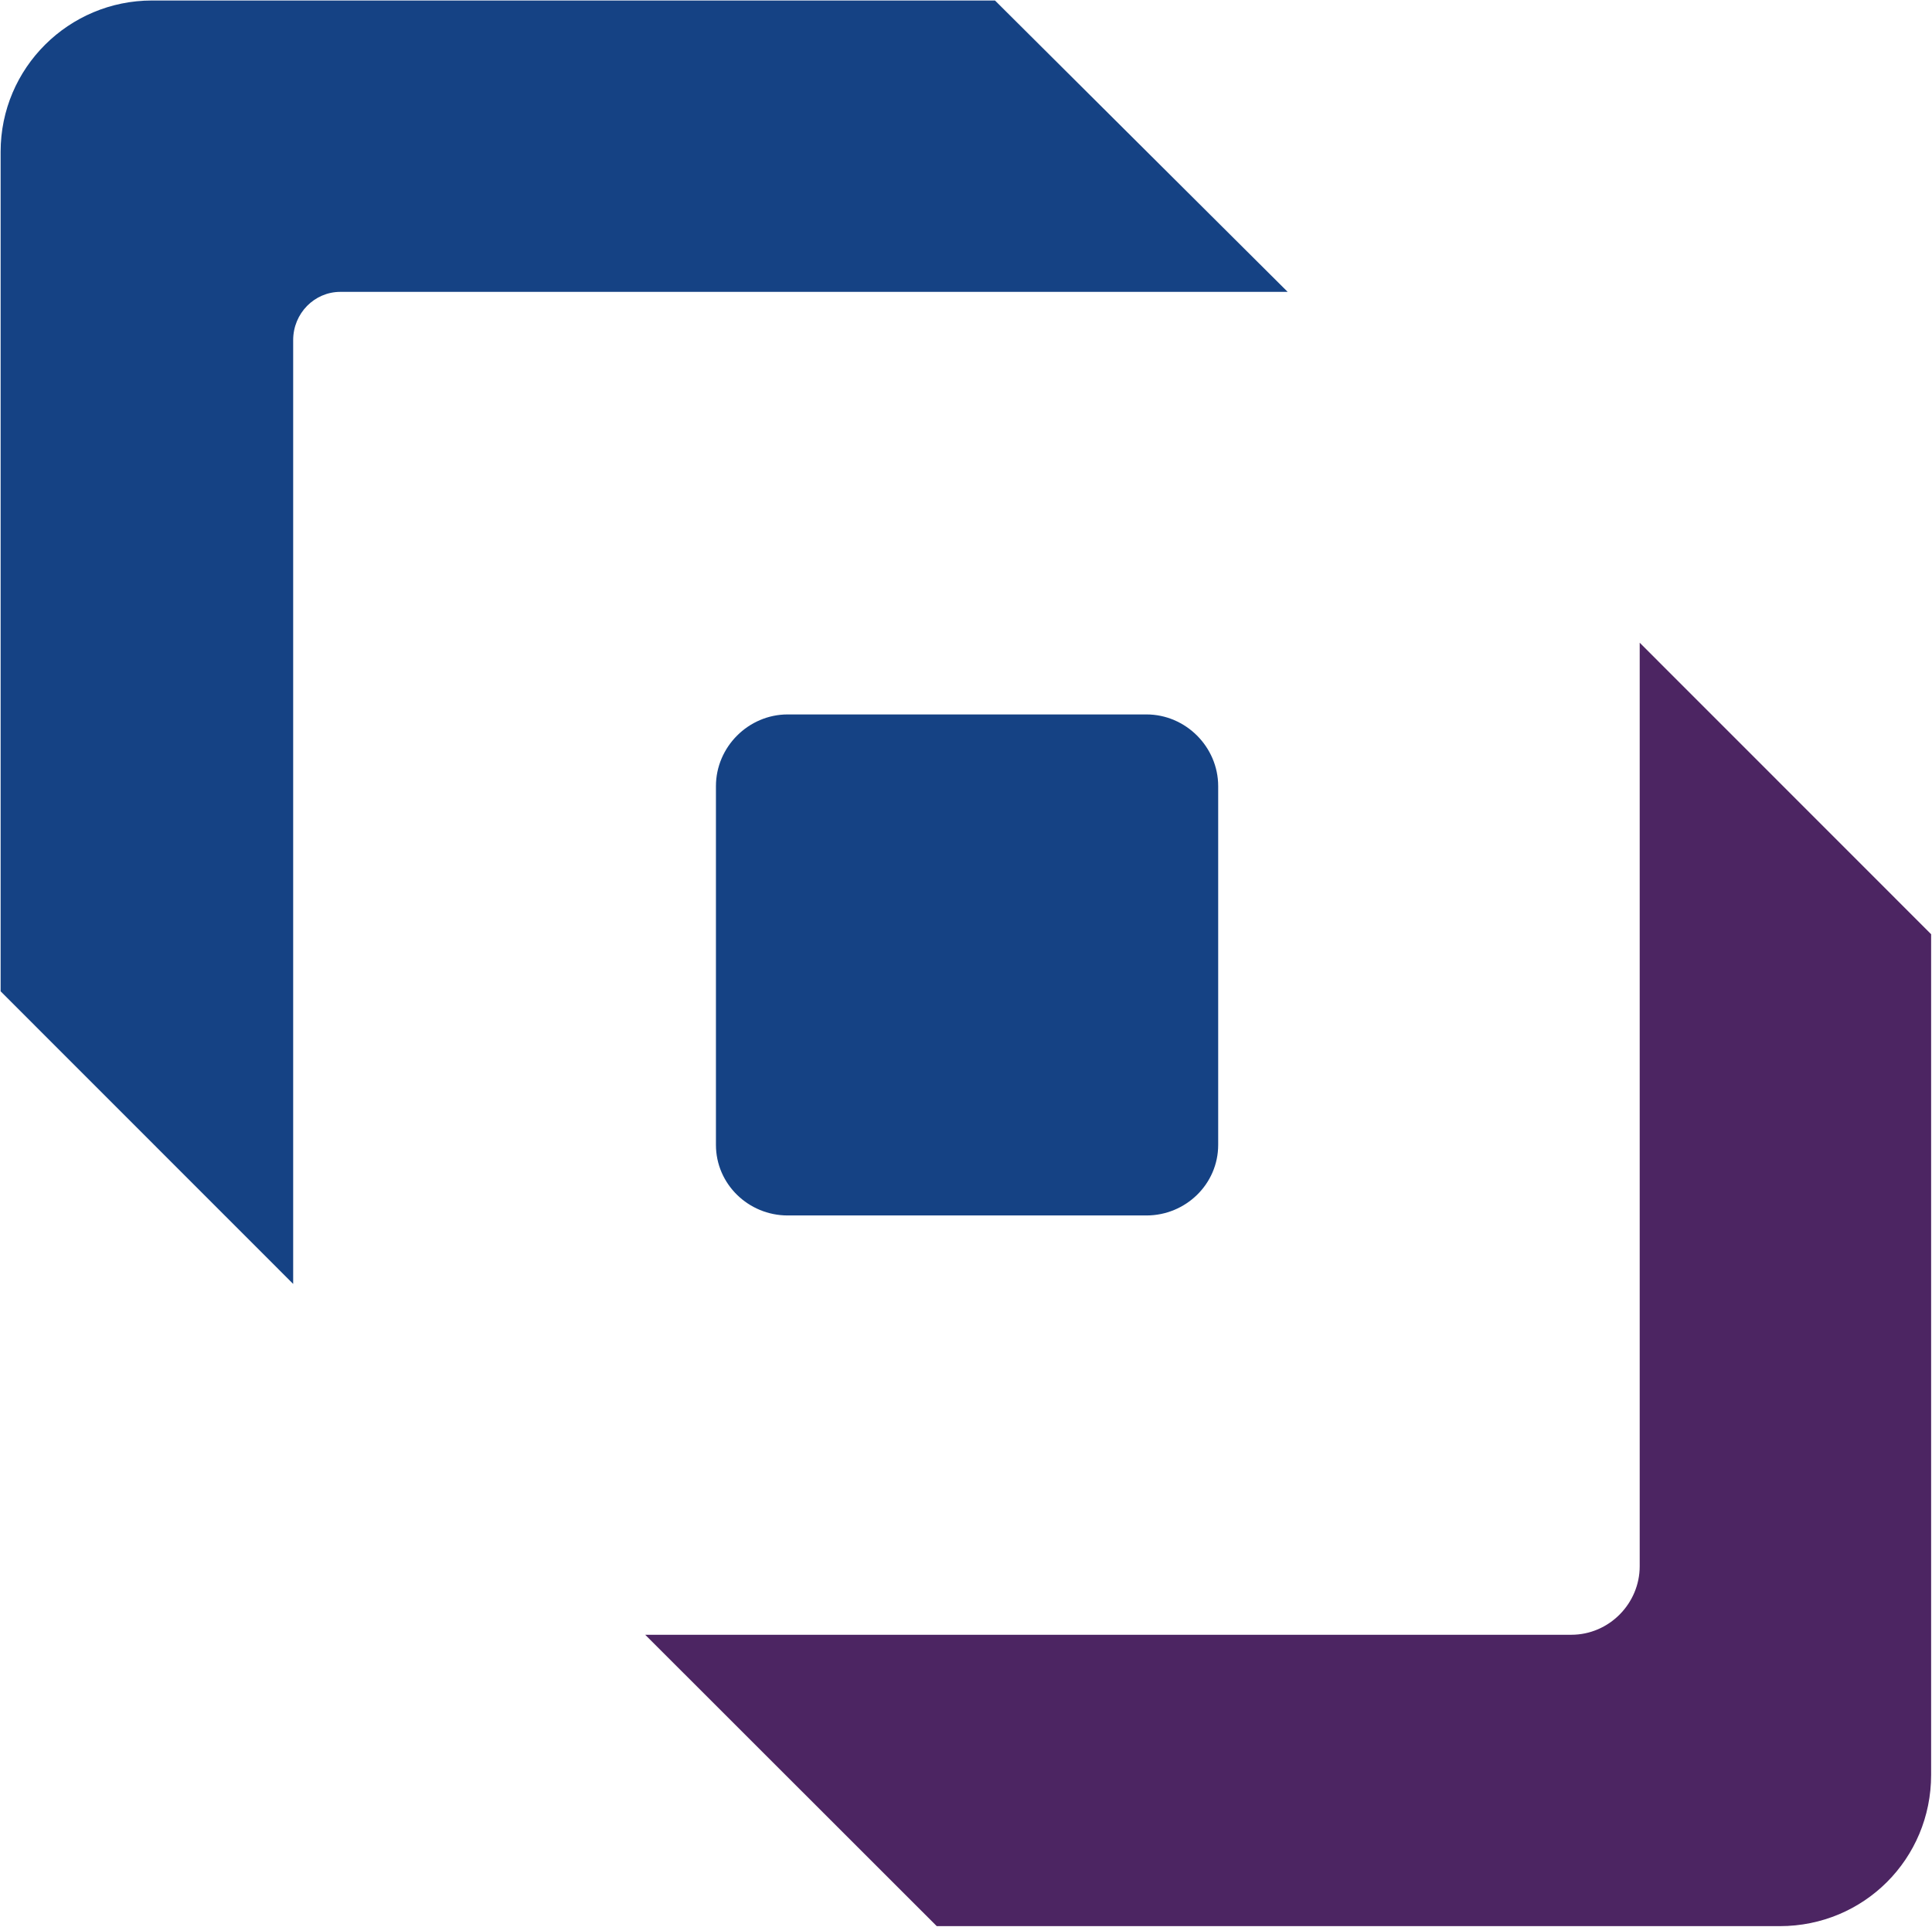<svg version="1.2" xmlns="http://www.w3.org/2000/svg" viewBox="0 0 1546 1542" width="1546" height="1542"><style>.a{fill:#4c2562}.b{fill:#154284}</style><path class="a" d="m749.6 1541.6h674.6c67.3 0 121.1-53.8 121.1-121.1v-672.8l-233.2-233.3v739.2c0 29.6-24.3 54.8-54.8 54.8h-741z"/><path fill-rule="evenodd" class="b" d="m1030.4 233.6h-758.1c-20.6 0-37.7 17.1-37.7 38.6v755.4l-234.1-234.2v-671.9c0-67.3 54.7-121.1 121.1-121.1h674.6zm-113 739.2h-287.1c-31.4 0-57.4-25.1-57.4-56.5v-287.1c0-31.4 26-57.4 57.4-57.4h287.1c31.4 0 57.4 26 57.4 57.4v287.1c0 31.4-26 56.5-57.4 56.5z"/></svg>